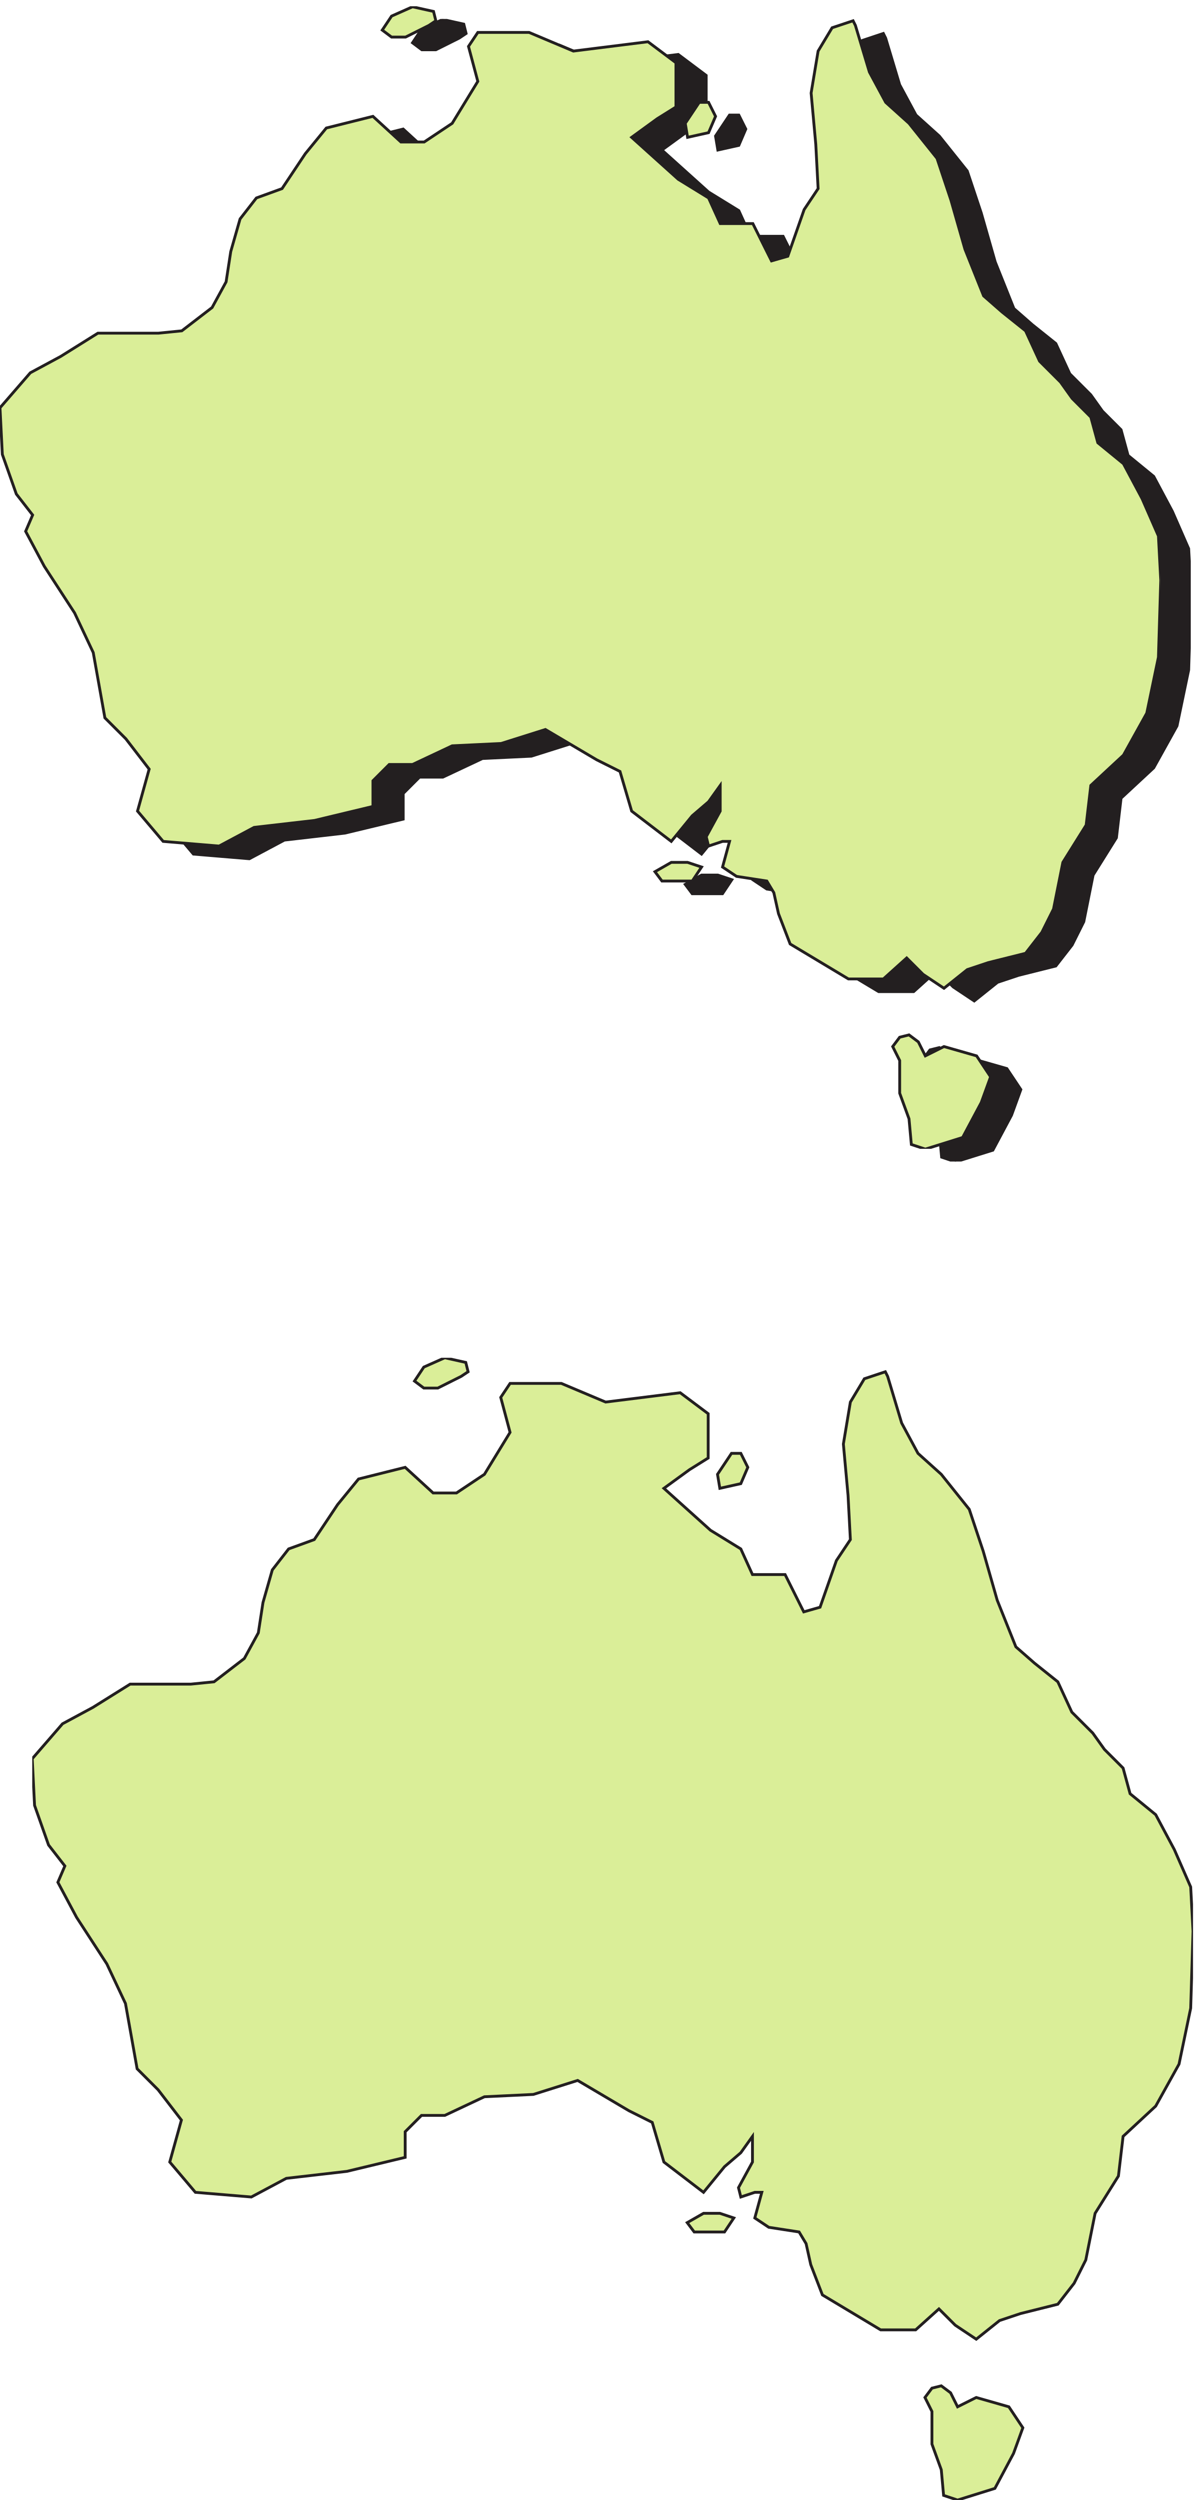 <svg xmlns="http://www.w3.org/2000/svg" xml:space="preserve" width="422" height="882"><defs><clipPath id="a" clipPathUnits="userSpaceOnUse"><path d="M85.5 3030H3165V0H85.5Z" clip-rule="evenodd"/></clipPath><clipPath id="b" clipPathUnits="userSpaceOnUse"><path d="M80.27 6581.32H3159V3550.5H80.27Z" clip-rule="evenodd"/></clipPath><clipPath id="c" clipPathUnits="userSpaceOnUse"><path d="M0 6615h3078.73V3584.18H0Z" clip-rule="evenodd"/></clipPath></defs><g clip-path="url(#a)" transform="matrix(.133 0 0 -.133 0 882)"><path d="m2348.75 2992.9-55.66-18.55-37.1-61.84-18.55-111.3 12.37-136.05 6.18-117.48-37.1-55.66-43.29-123.67-43.28-12.37-49.47 98.94h-86.58l-30.91 68.02-80.39 49.47-123.68 111.3 68.02 49.48 49.47 30.92v117.48l-74.2 55.66-197.88-24.74-117.49 49.47h-136.04l-24.74-37.1 24.74-92.75-68.03-111.31-74.2-49.47h-61.84l-74.2 68.02-123.677-30.92-55.653-68.02-61.84-92.75-68.019-24.74-43.285-55.65-24.735-86.58-12.371-80.38-37.101-68.02-80.387-61.84-61.84-6.18H345.219l-98.942-61.84-80.39-43.29-80.387-92.75 6.184-123.67 37.101-105.13 43.289-55.65-18.554-43.28 49.472-92.76 80.387-123.67 49.469-105.13 30.922-173.14 55.652-55.65 61.836-80.39-30.918-111.311 68.019-80.379 148.411-12.371 92.757 49.473 160.778 18.546L1074.9 909v68.02l43.28 43.29h61.84l105.12 49.47 129.86 6.18 117.49 37.1 136.05-80.38 61.83-30.92 30.92-105.131 105.13-80.379 55.65 68.02 43.29 37.101 30.91 43.289v-68.031l-37.1-68.02 6.19-24.73 37.1 12.371h18.55l-18.55-68.02 37.1-24.738 80.39-12.371 18.55-30.91 12.37-55.66 30.92-80.379 154.59-92.762h92.76l61.83 55.649 43.29-43.278 55.65-37.101 61.84 49.461 55.65 18.558 98.94 24.731 43.29 55.652 30.92 61.84 24.73 123.668 61.84 98.941 12.37 105.129 86.57 80.38 61.84 111.31 30.92 148.41 6.18 204.06-6.18 117.49-43.29 98.94-49.47 92.75-68.02 55.66-18.55 68.02-49.47 49.46-30.92 43.29-55.65 55.66-37.11 80.38-61.83 49.47-49.47 43.29-49.47 123.67-37.11 129.86-37.1 111.3-74.2 92.76-61.84 55.65-43.29 80.39-37.1 123.67" style="fill:#daee98;fill-opacity:1;fill-rule:evenodd;stroke:none"/><path d="m2348.75 2992.9-55.66-18.55-37.1-61.84-18.55-111.3 12.37-136.05 6.18-117.48-37.1-55.66-43.29-123.67-43.28-12.37-49.47 98.94h-86.58l-30.91 68.02-80.39 49.47-123.68 111.3 68.02 49.48 49.47 30.92v117.48l-74.2 55.66-197.88-24.74-117.49 49.47h-136.04l-24.74-37.1 24.74-92.75-68.03-111.31-74.2-49.47h-61.84l-74.2 68.02-123.677-30.92-55.653-68.02-61.84-92.75-68.019-24.74-43.285-55.65-24.735-86.58-12.371-80.38-37.101-68.02-80.387-61.84-61.84-6.18H345.219l-98.942-61.84-80.39-43.29-80.387-92.75 6.184-123.67 37.101-105.13 43.289-55.65-18.554-43.28 49.472-92.76 80.387-123.67 49.469-105.13 30.922-173.14 55.652-55.65 61.836-80.39-30.918-111.311 68.019-80.379 148.411-12.371 92.757 49.473 160.778 18.546L1074.9 909v68.02l43.28 43.29h61.84l105.12 49.47 129.86 6.18 117.49 37.1 136.05-80.38 61.83-30.92 30.92-105.131 105.13-80.379 55.65 68.02 43.29 37.101 30.91 43.289v-68.031l-37.1-68.02 6.19-24.73 37.1 12.371h18.55l-18.55-68.02 37.1-24.738 80.39-12.371 18.55-30.91 12.37-55.66 30.92-80.379 154.59-92.762h92.76l61.83 55.649 43.29-43.278 55.65-37.101 61.84 49.461 55.65 18.558 98.94 24.731 43.29 55.652 30.92 61.84 24.73 123.668 61.84 98.941 12.37 105.129 86.57 80.38 61.84 111.31 30.92 148.41 6.18 204.06-6.18 117.49-43.29 98.94-49.47 92.75-68.02 55.66-18.55 68.02-49.47 49.46-30.92 43.29-55.65 55.66-37.11 80.38-61.83 49.47-49.47 43.29-49.47 123.67-37.11 129.86-37.1 111.3-74.2 92.76-61.84 55.65-43.29 80.39-37.1 123.67z" style="fill:none;stroke:#231f20;stroke-width:7.5;stroke-linecap:butt;stroke-linejoin:miter;stroke-miterlimit:10;stroke-dasharray:none;stroke-opacity:1"/><path d="m2472.42 296.816-18.55-24.734 18.55-37.102v-86.574l24.74-68.02 6.18-68.019L2540.44 0l98.94 30.918 49.47 92.754 24.74 68.023-37.11 55.653-86.57 24.734-49.47-24.734-18.55 37.101L2497.16 303" style="fill:#daee98;fill-opacity:1;fill-rule:evenodd;stroke:none"/><path d="m2472.42 296.816-18.55-24.734 18.55-37.102v-86.574l24.74-68.02 6.18-68.019L2540.44 0l98.94 30.918 49.47 92.754 24.74 68.023-37.11 55.653-86.57 24.734-49.47-24.734-18.55 37.101L2497.16 303z" style="fill:none;stroke:#231f20;stroke-width:7.5;stroke-linecap:butt;stroke-linejoin:miter;stroke-miterlimit:10;stroke-dasharray:none;stroke-opacity:1"/><path d="m1235.67 3017.63-55.65 12.37-55.66-24.73-24.73-37.11 24.73-18.55h37.11l61.83 30.92 18.56 12.37" style="fill:#daee98;fill-opacity:1;fill-rule:evenodd;stroke:none"/><path d="m1235.67 3017.63-55.65 12.37-55.66-24.73-24.73-37.11 24.73-18.55h37.11l61.83 30.92 18.56 12.37z" style="fill:none;stroke:#231f20;stroke-width:7.5;stroke-linecap:butt;stroke-linejoin:miter;stroke-miterlimit:10;stroke-dasharray:none;stroke-opacity:1"/><path d="M1940.62 2776.47h24.74l18.55-37.1-18.55-43.29-55.66-12.37-6.18 37.11" style="fill:#daee98;fill-opacity:1;fill-rule:evenodd;stroke:none"/><path d="M1940.62 2776.47h24.74l18.55-37.1-18.55-43.29-55.66-12.37-6.18 37.11z" style="fill:none;stroke:#231f20;stroke-width:7.5;stroke-linecap:butt;stroke-linejoin:miter;stroke-miterlimit:10;stroke-dasharray:none;stroke-opacity:1"/><path d="M1909.7 760.594h-43.28l-43.29-24.739 18.55-24.734h80.39l24.73 37.106" style="fill:#daee98;fill-opacity:1;fill-rule:evenodd;stroke:none"/><path d="M1909.7 760.594h-43.28l-43.29-24.739 18.55-24.734h80.39l24.73 37.106z" style="fill:none;stroke:#231f20;stroke-width:7.5;stroke-linecap:butt;stroke-linejoin:miter;stroke-miterlimit:10;stroke-dasharray:none;stroke-opacity:1"/></g><g clip-path="url(#b)" transform="matrix(.133 0 0 -.133 0 882)"><path d="m2342.95 6544.21-55.63-18.56-37.1-61.85-18.55-111.34 12.37-136.08 6.18-117.52-37.1-55.66-43.26-123.71-43.28-12.37-49.46 98.96h-86.55l-30.91 68.04-80.37 49.49-123.65 111.33 68.01 49.48 49.46 30.93v117.52l-74.19 55.67-197.83-24.74-117.46 49.48h-136.01l-24.73-37.11 24.73-92.78-68.01-111.34-74.18-49.48h-61.82l-74.19 68.04-123.643-30.93-55.64-68.04-61.821-92.78-68.003-24.74-43.278-55.67-24.73-86.59-12.364-80.41-37.093-68.04-80.368-61.86-61.82-6.18H339.922l-98.914-61.85-80.371-43.3-80.367-92.78 6.183-123.71 37.094-105.15 43.273-55.67-18.547-43.3 49.457-92.77 80.372-123.71 49.457-105.15 30.91-173.2 55.64-55.67 61.821-80.4-30.91-111.34 68.003-80.41 148.372-12.37 92.734 49.48 160.738 18.56 154.553 37.11v68.05l43.27 43.29h61.83l105.09 49.48 129.83 6.19 117.46 37.11 136.01-80.41 61.83-30.93 30.9-105.15 105.1-80.41 55.64 68.04 43.28 37.12 30.91 43.29v-68.04l-37.1-68.03 6.19-24.75 37.09 12.37h18.55l-18.55-68.04 37.09-24.74 80.37-12.36 18.55-30.93 12.37-55.68 30.91-80.4 154.54-92.78h92.74l61.82 55.67 43.28-43.31 55.63-37.11 61.83 49.49 55.64 18.55 98.92 24.74 43.27 55.67 30.91 61.86 24.73 123.7 61.83 98.97 12.36 105.15 86.55 80.41 61.82 111.34 30.91 148.45 6.18 204.12-6.18 117.52-43.28 98.96-49.45 92.78-68.01 55.67-18.54 68.03-49.46 49.49-30.91 43.29-55.64 55.67-37.09 80.41-61.83 49.49-49.45 43.3-49.46 123.7-37.1 129.9-37.08 111.33-74.2 92.78-61.82 55.67-43.27 80.41-37.1 123.71" style="fill:#231f20;fill-opacity:1;fill-rule:evenodd;stroke:none"/><path d="m2343.45 6542.81-55.65-18.55-37.1-61.84-18.55-111.31 12.37-136.05 6.18-117.5-37.11-55.65-43.27-123.68-43.29-12.37-49.47 98.94h-86.57l-30.91 68.03-80.39 49.47-123.67 111.31 68.02 49.47 49.46 30.93v117.49l-74.19 55.66-197.88-24.74-117.49 49.47H1347.9l-24.73-37.1 24.73-92.76-68.02-111.32-74.2-49.47h-61.83l-74.2 68.03-123.671-30.92-55.653-68.02-61.833-92.77-68.018-24.73-43.287-55.66-24.736-86.57-12.366-80.4-37.101-68.02-80.385-61.84-61.833-6.19H339.994l-98.935-61.84-80.388-43.28-80.384-92.76 6.185-123.69 37.101-105.12 43.283-55.66-18.551-43.3 49.468-92.75 80.388-123.68 49.467-105.13 30.917-173.16 55.653-55.66 61.833-80.38-30.917-111.32 68.019-80.39 148.403-12.37 92.754 49.48 160.772 18.55 154.588 37.1v68.03l43.28 43.29h61.84l105.11 49.46 129.86 6.19 117.49 37.11 136.03-80.4 61.85-30.92 30.91-105.13 105.11-80.39 55.66 68.03 43.29 37.1 30.91 43.29v-68.03l-37.1-68.02 6.19-24.74 37.09 12.37h18.56l-18.56-68.03 37.11-24.73 80.38-12.36 18.55-30.92 12.37-55.66 30.92-80.39 154.58-92.77h92.75l61.84 55.66 43.29-43.29 55.65-37.11 61.83 49.48 55.65 18.55 98.94 24.74 43.28 55.65 30.92 61.85 24.74 123.67 61.84 98.95 12.36 105.13 86.57 80.39 61.83 111.31 30.92 148.42 6.18 204.08-6.18 117.49-43.28 98.95-49.47 92.76-68.02 55.65-18.55 68.02-49.47 49.48-30.91 43.28-55.66 55.66-37.1 80.4-61.83 49.47-49.47 43.29-49.47 123.68-37.1 129.86-37.1 111.32-74.21 92.75-61.83 55.66-43.28 80.39-37.11 123.68z" style="fill:none;stroke:#231f20;stroke-width:7.5;stroke-linecap:butt;stroke-linejoin:miter;stroke-miterlimit:10;stroke-dasharray:none;stroke-opacity:1" transform="scale(1 1)"/><path d="m2466.6 3847.39-18.55-24.74 18.55-37.11v-86.59l24.73-68.04 6.18-68.04 37.1-12.37 98.91 30.93 49.46 92.78 24.73 68.04-37.1 55.66-86.55 24.74-49.45-24.74-18.55 37.11-24.73 18.56" style="fill:#231f20;fill-opacity:1;fill-rule:evenodd;stroke:none"/><path d="m2467.13 3846.57-18.55-24.73 18.55-37.1v-86.58l24.73-68.03 6.18-68.02 37.11-12.37 98.93 30.92 49.47 92.76 24.73 68.03-37.1 55.65-86.57 24.74-49.46-24.74-18.56 37.11-24.73 18.55z" style="fill:none;stroke:#231f20;stroke-width:7.5;stroke-linecap:butt;stroke-linejoin:miter;stroke-miterlimit:10;stroke-dasharray:none;stroke-opacity:1" transform="scale(1 1)"/><path d="m1230.15 6568.95-55.64 12.37-55.63-24.74-24.74-37.11 24.74-18.56h37.09l61.82 30.93 18.55 12.37" style="fill:#231f20;fill-opacity:1;fill-rule:evenodd;stroke:none"/><path d="m1230.41 6567.55-55.65 12.37-55.65-24.74-24.73-37.1 24.73-18.56h37.11l61.83 30.92 18.55 12.37z" style="fill:none;stroke:#231f20;stroke-width:7.5;stroke-linecap:butt;stroke-linejoin:miter;stroke-miterlimit:10;stroke-dasharray:none;stroke-opacity:1" transform="scale(1 1)"/><path d="M1934.93 6327.72h24.73l18.54-37.11-18.54-43.29-55.64-12.37-6.18 37.1" style="fill:#231f20;fill-opacity:1;fill-rule:evenodd;stroke:none"/><path d="M1935.34 6326.37h24.73l18.55-37.1-18.55-43.28-55.65-12.37-6.18 37.1z" style="fill:none;stroke:#231f20;stroke-width:7.5;stroke-linecap:butt;stroke-linejoin:miter;stroke-miterlimit:10;stroke-dasharray:none;stroke-opacity:1" transform="scale(1 1)"/><path d="M1904.01 4311.3h-43.27l-43.28-24.75 18.55-24.73h80.37l24.73 37.11" style="fill:#231f20;fill-opacity:1;fill-rule:evenodd;stroke:none"/><path d="M1904.42 4310.38h-43.29l-43.28-24.74 18.55-24.73h80.38l24.74 37.1z" style="fill:none;stroke:#231f20;stroke-width:7.5;stroke-linecap:butt;stroke-linejoin:miter;stroke-miterlimit:10;stroke-dasharray:none;stroke-opacity:1" transform="scale(1 1)"/></g><g clip-path="url(#c)" transform="matrix(.133 0 0 -.133 0 882)"><path d="m2262.68 6577.89-55.63-18.56-37.1-61.85-18.55-111.34 12.37-136.08 6.18-117.52-37.1-55.66-43.26-123.71-43.28-12.37-49.46 98.96h-86.55l-30.91 68.04-80.37 49.49-123.64 111.33 68 49.48 49.46 30.93v117.52l-74.19 55.67-197.83-24.74-117.46 49.48h-136.01l-24.73-37.11 24.73-92.78-68.01-111.34-74.18-49.48h-61.82l-74.192 68.04-123.64-30.93-55.641-68.04-61.82-92.78-68.004-24.74-43.277-55.67-24.731-86.59-12.363-80.41-37.094-68.04-80.367-61.86-61.82-6.18H259.652l-98.914-61.85-80.37-43.3L0 5551.12l6.184-123.71 37.09-105.15 43.277-55.67-18.547-43.3 49.457-92.77 80.371-123.72 49.457-105.14 30.91-173.2 55.641-55.67 61.82-80.4-30.91-111.34 68.004-80.41 148.371-12.37 92.734 49.48 160.739 18.56 154.55 37.11v68.04l43.272 43.3h61.83l105.09 49.48 129.83 6.19 117.46 37.11 136.01-80.41 61.83-30.93 30.91-105.15 105.09-80.41 55.64 68.04 43.28 37.12 30.91 43.29v-68.04l-37.1-68.03 6.19-24.75 37.09 12.37h18.55l-18.55-68.04 37.09-24.74 80.37-12.36 18.55-30.93 12.37-55.68 30.91-80.4 154.54-92.78h92.74l61.82 55.67 43.28-43.31 55.64-37.11 61.82 49.49 55.64 18.55 98.92 24.74 43.27 55.67 30.91 61.86 24.73 123.7 61.83 98.97 12.36 105.15 86.55 80.41 61.82 111.34 30.91 148.45 6.18 204.12-6.18 117.52-43.28 98.96-49.45 92.78-68.01 55.67-18.54 68.03-49.46 49.49-30.91 43.29-55.65 55.67-37.08 80.41-61.83 49.49-49.45 43.3-49.46 123.7-37.1 129.9-37.08 111.33-74.2 92.78-61.82 55.67-43.27 80.41-37.1 123.71" style="fill:#daee98;fill-opacity:1;fill-rule:evenodd;stroke:none"/><path d="m2263.17 6576.48-55.65-18.55-37.11-61.84-18.55-111.31 12.37-136.05 6.18-117.49-37.1-55.66-43.28-123.68-43.29-12.37-49.46 98.94h-86.58l-30.91 68.03-80.39 49.47-123.67 111.32 68.02 49.47 49.47 30.92v117.49l-74.2 55.66-197.88-24.74-117.49 49.48h-136.03l-24.74-37.11 24.74-92.76-68.02-111.31-74.2-49.47h-61.83l-74.211 68.02-123.667-30.92L810.04 6224l-61.834-92.76-68.018-24.74-43.287-55.66-24.735-86.57-12.366-80.4-37.102-68.02-80.384-61.84-61.834-6.18H259.708l-98.935-61.85-80.389-43.28L0 5549.94l6.185-123.69 37.098-105.12 43.286-55.66-18.55-43.29 49.467-92.75 80.388-123.69 49.468-105.12 30.917-173.17 55.652-55.65 61.834-80.39-30.917-111.31 68.018-80.4 148.403-12.37 92.754 49.48 160.773 18.55 154.583 37.1v68.03l43.281 43.29h61.84l105.12 49.47 129.86 6.19 117.48 37.1 136.04-80.4 61.84-30.91 30.91-105.13 105.12-80.4 55.65 68.03 43.29 37.11 30.91 43.28v-68.02l-37.1-68.02 6.19-24.75 37.1 12.37h18.55l-18.55-68.03 37.1-24.73 80.38-12.36 18.56-30.92 12.37-55.66 30.91-80.39 154.58-92.76h92.76l61.83 55.65 43.29-43.29 55.65-37.1 61.84 49.47 55.64 18.55 98.95 24.74 43.28 55.65 30.92 61.85 24.73 123.68 61.84 98.94 12.36 105.13 86.57 80.39 61.84 111.32 30.92 148.41 6.18 204.08-6.18 117.5-43.29 98.94-49.47 92.76-68.02 55.66-18.55 68.01-49.47 49.48-30.91 43.28-55.66 55.66-37.09 80.4-61.84 49.47-49.47 43.29-49.46 123.68-37.11 129.87-37.09 111.31-74.22 92.76-61.82 55.66-43.29 80.39-37.1 123.68z" style="fill:none;stroke:#231f20;stroke-width:7.5;stroke-linecap:butt;stroke-linejoin:miter;stroke-miterlimit:10;stroke-dasharray:none;stroke-opacity:1" transform="scale(1 1)"/><path d="m2386.33 3881.07-18.54-24.74 18.54-37.11v-86.59l24.73-68.04 6.18-68.04 37.1-12.37 98.91 30.93 49.46 92.78 24.72 68.04-37.09 55.66-86.55 24.74-49.45-24.74-18.55 37.11-24.73 18.56" style="fill:#daee98;fill-opacity:1;fill-rule:evenodd;stroke:none"/><path d="m2386.84 3880.25-18.55-24.74 18.55-37.1v-86.58l24.73-68.02 6.19-68.03 37.1-12.36 98.93 30.92 49.47 92.76 24.73 68.02-37.09 55.66-86.57 24.73-49.47-24.73-18.55 37.1-24.74 18.55z" style="fill:none;stroke:#231f20;stroke-width:7.5;stroke-linecap:butt;stroke-linejoin:miter;stroke-miterlimit:10;stroke-dasharray:none;stroke-opacity:1" transform="scale(1 1)"/><path d="m1149.88 6602.63-55.64 12.37-55.63-24.74-24.73-37.11 24.73-18.56h37.09l61.82 30.93 18.55 12.37" style="fill:#daee98;fill-opacity:1;fill-rule:evenodd;stroke:none"/><path d="m1150.13 6601.22-55.65 12.37-55.65-24.74-24.74-37.1 24.74-18.55h37.1l61.83 30.92 18.55 12.36z" style="fill:none;stroke:#231f20;stroke-width:7.5;stroke-linecap:butt;stroke-linejoin:miter;stroke-miterlimit:10;stroke-dasharray:none;stroke-opacity:1" transform="scale(1 1)"/><path d="M1854.66 6361.4h24.73l18.54-37.11-18.54-43.29-55.64-12.37-6.18 37.1" style="fill:#daee98;fill-opacity:1;fill-rule:evenodd;stroke:none"/><path d="M1855.05 6360.05h24.74l18.55-37.1-18.55-43.29-55.66-12.37-6.18 37.1z" style="fill:none;stroke:#231f20;stroke-width:7.5;stroke-linecap:butt;stroke-linejoin:miter;stroke-miterlimit:10;stroke-dasharray:none;stroke-opacity:1" transform="scale(1 1)"/><path d="M1823.74 4344.98h-43.27l-43.28-24.75 18.55-24.73h80.37l24.73 37.11" style="fill:#daee98;fill-opacity:1;fill-rule:evenodd;stroke:none"/><path d="M1824.13 4344.05h-43.28l-43.29-24.74 18.55-24.73h80.39l24.73 37.1z" style="fill:none;stroke:#231f20;stroke-width:7.5;stroke-linecap:butt;stroke-linejoin:miter;stroke-miterlimit:10;stroke-dasharray:none;stroke-opacity:1" transform="scale(1 1)"/></g></svg>
